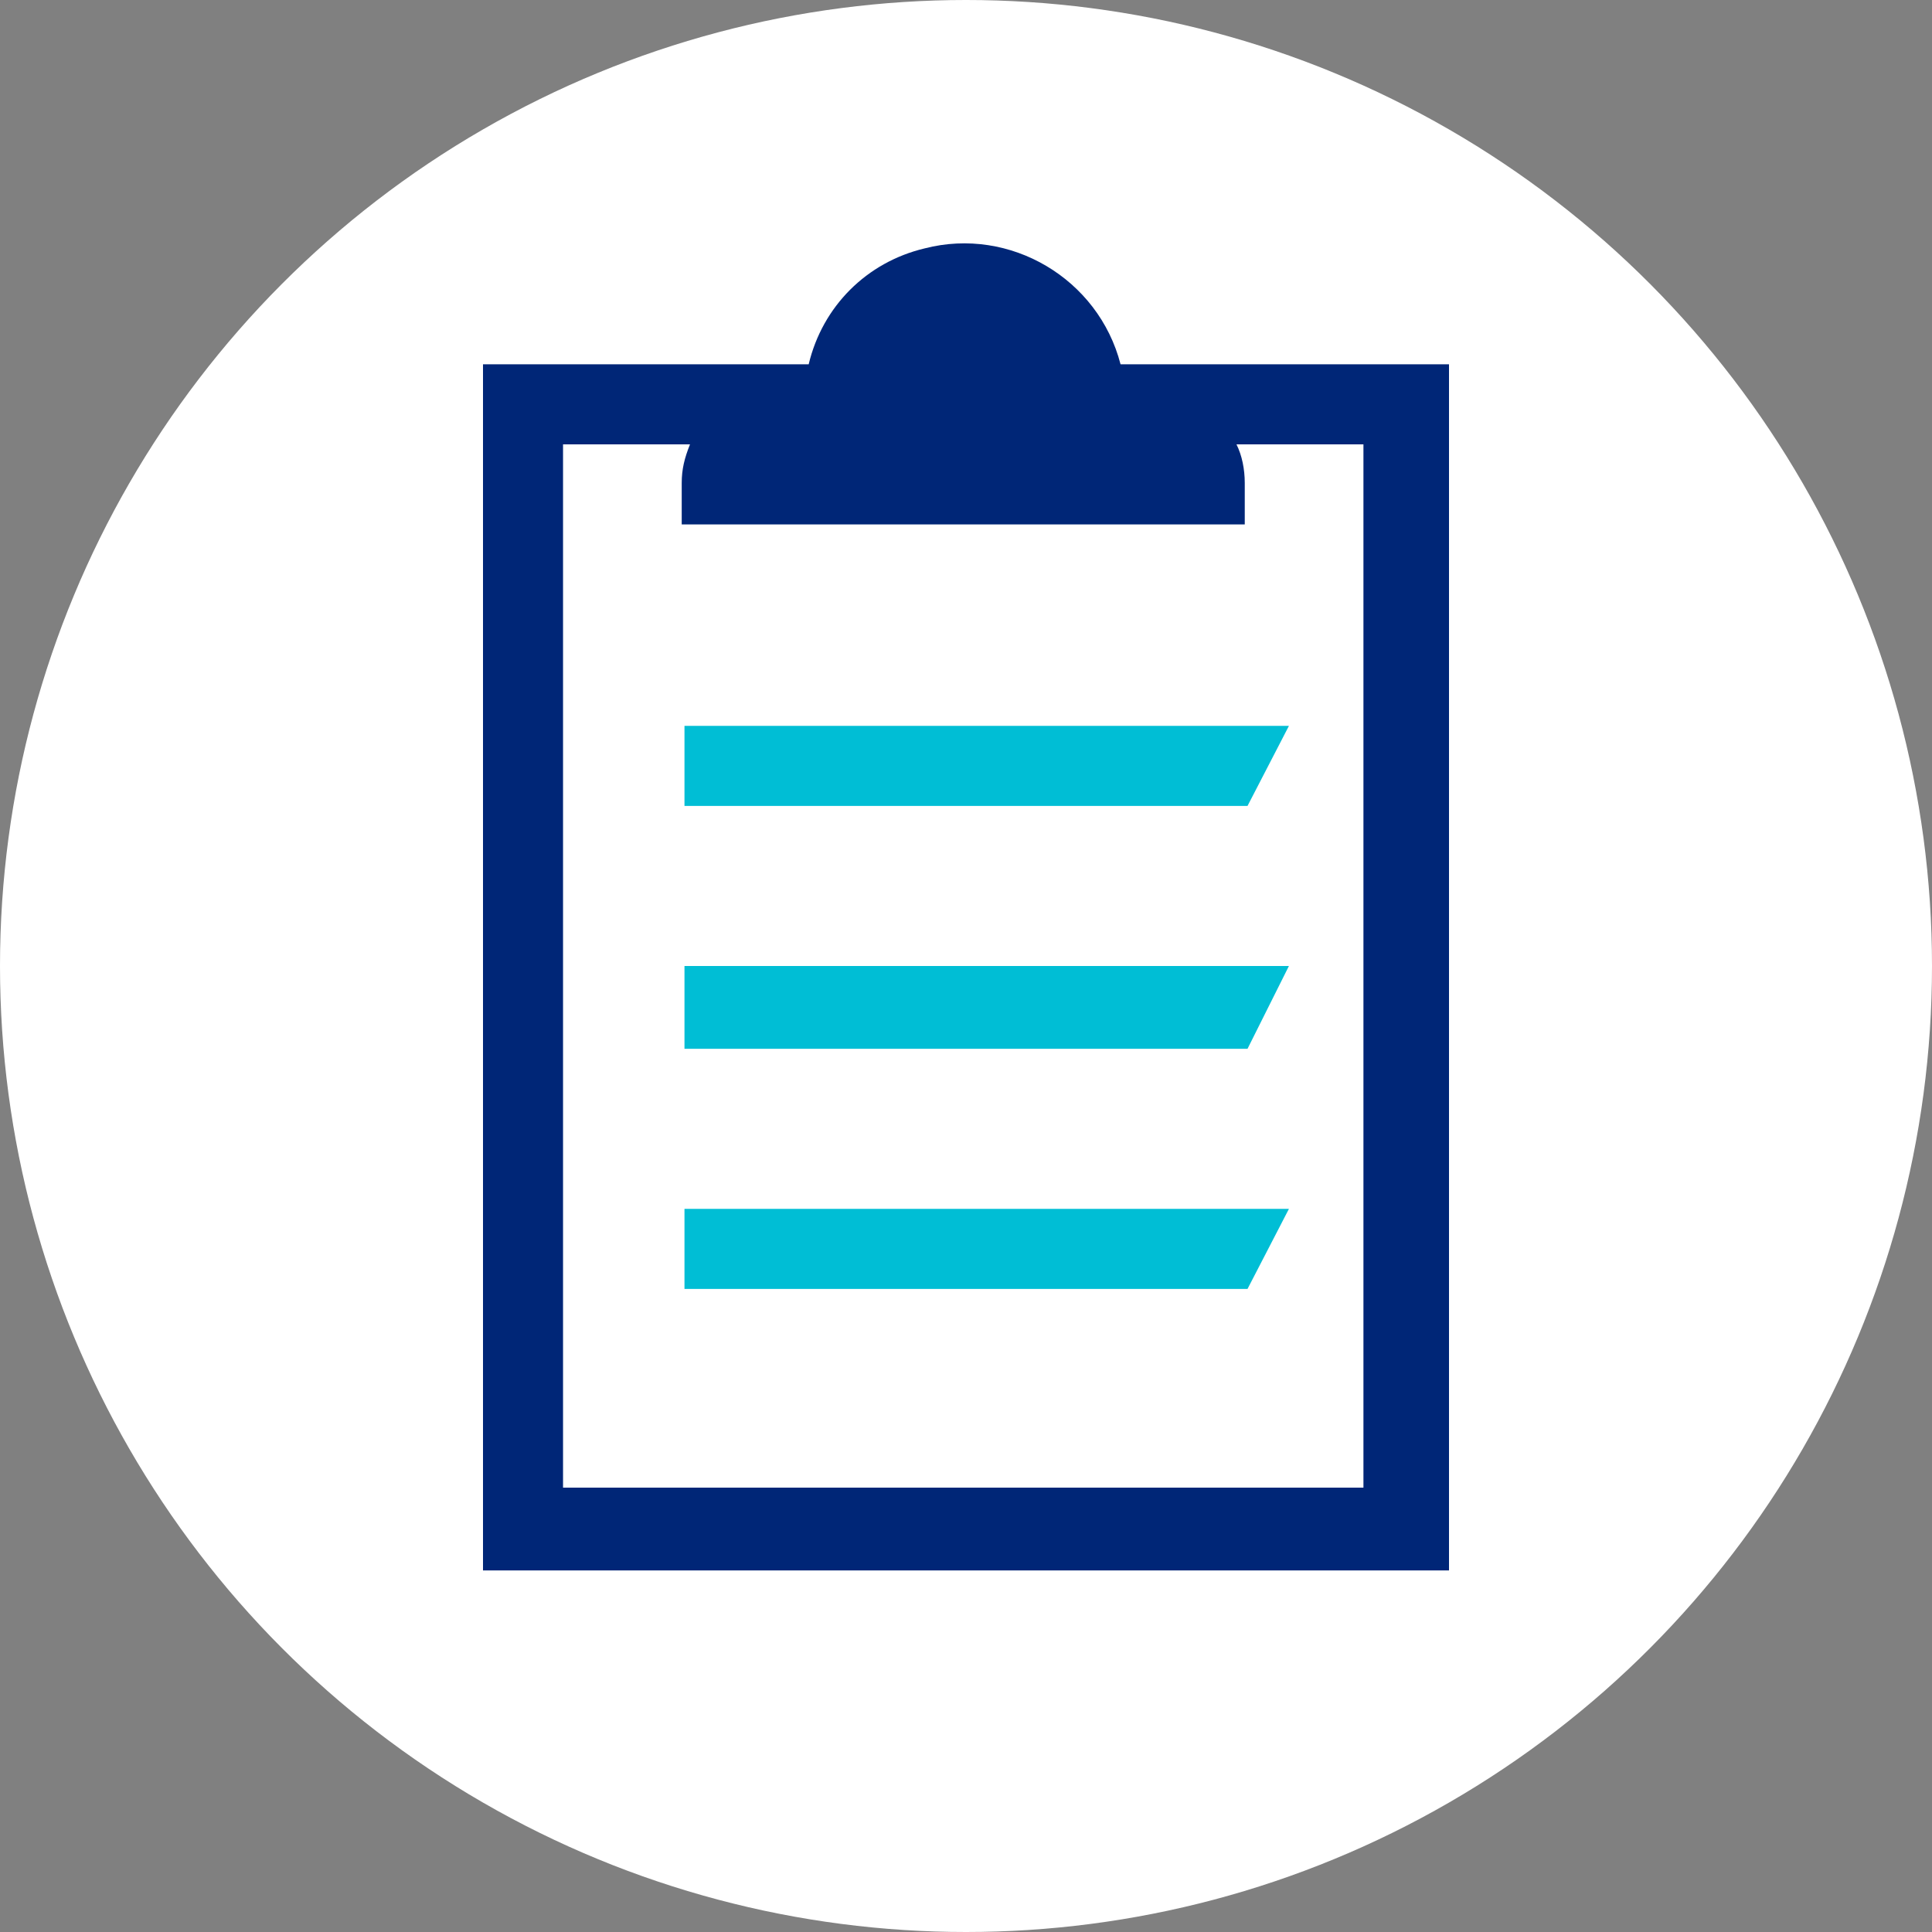 <?xml version="1.0" encoding="UTF-8"?>
<svg width="70px" height="70px" viewBox="0 0 70 70" version="1.1" xmlns="http://www.w3.org/2000/svg" xmlns:xlink="http://www.w3.org/1999/xlink">
    <rect x="0" y="0" width="70" height="70" fill="#808080" stroke="none"/>
    <title>Elements/Brand Icons/Medical/Doc Clipboard/2-color</title>
    <g id="Elements/Brand-Icons/Medical/Doc-Clipboard/2-color" stroke="none" stroke-width="1" fill="none" fill-rule="evenodd">
        <g id="Icon_Doc_Clipbrd_2C_RGB" fill-rule="nonzero">
            <circle id="Oval" fill="#FFFFFF" cx="35" cy="35" r="35"></circle>
            <path d="M41.1,13.2 C41,13.2 40.6,13.2 40.6,13.2 C39.8,10.1 36.6,8.2 33.5,9 C31.4,9.5 29.8,11.1 29.3,13.2 C29.3,13.2 28.9,13.2 28.8,13.2 L17.5,13.2 L17.5,56.9 L52.5,56.9 L52.5,13.2 L41.1,13.2 Z M49.6,53.9 L20.4,53.9 L20.4,16.1 L25,16.1 C24.8,16.6 24.7,17 24.7,17.5 L24.7,19 L45.1,19 L45.1,17.5 C45.1,17 45,16.5 44.8,16.1 L49.4,16.1 L49.4,53.9 L49.6,53.9 Z" id="Shape" fill="#002677"></path>
            <polygon id="Path" fill="#00BED5" points="24.8 46.7 45.2 46.7 46.7 43.8 24.8 43.8"></polygon>
            <polygon id="Path" fill="#00BED5" points="24.8 38 45.2 38 46.7 35 24.8 35"></polygon>
            <polygon id="Path" fill="#00BED5" points="46.7 26.3 24.8 26.3 24.8 29.2 45.2 29.2"></polygon>
        </g>
    </g>
</svg>